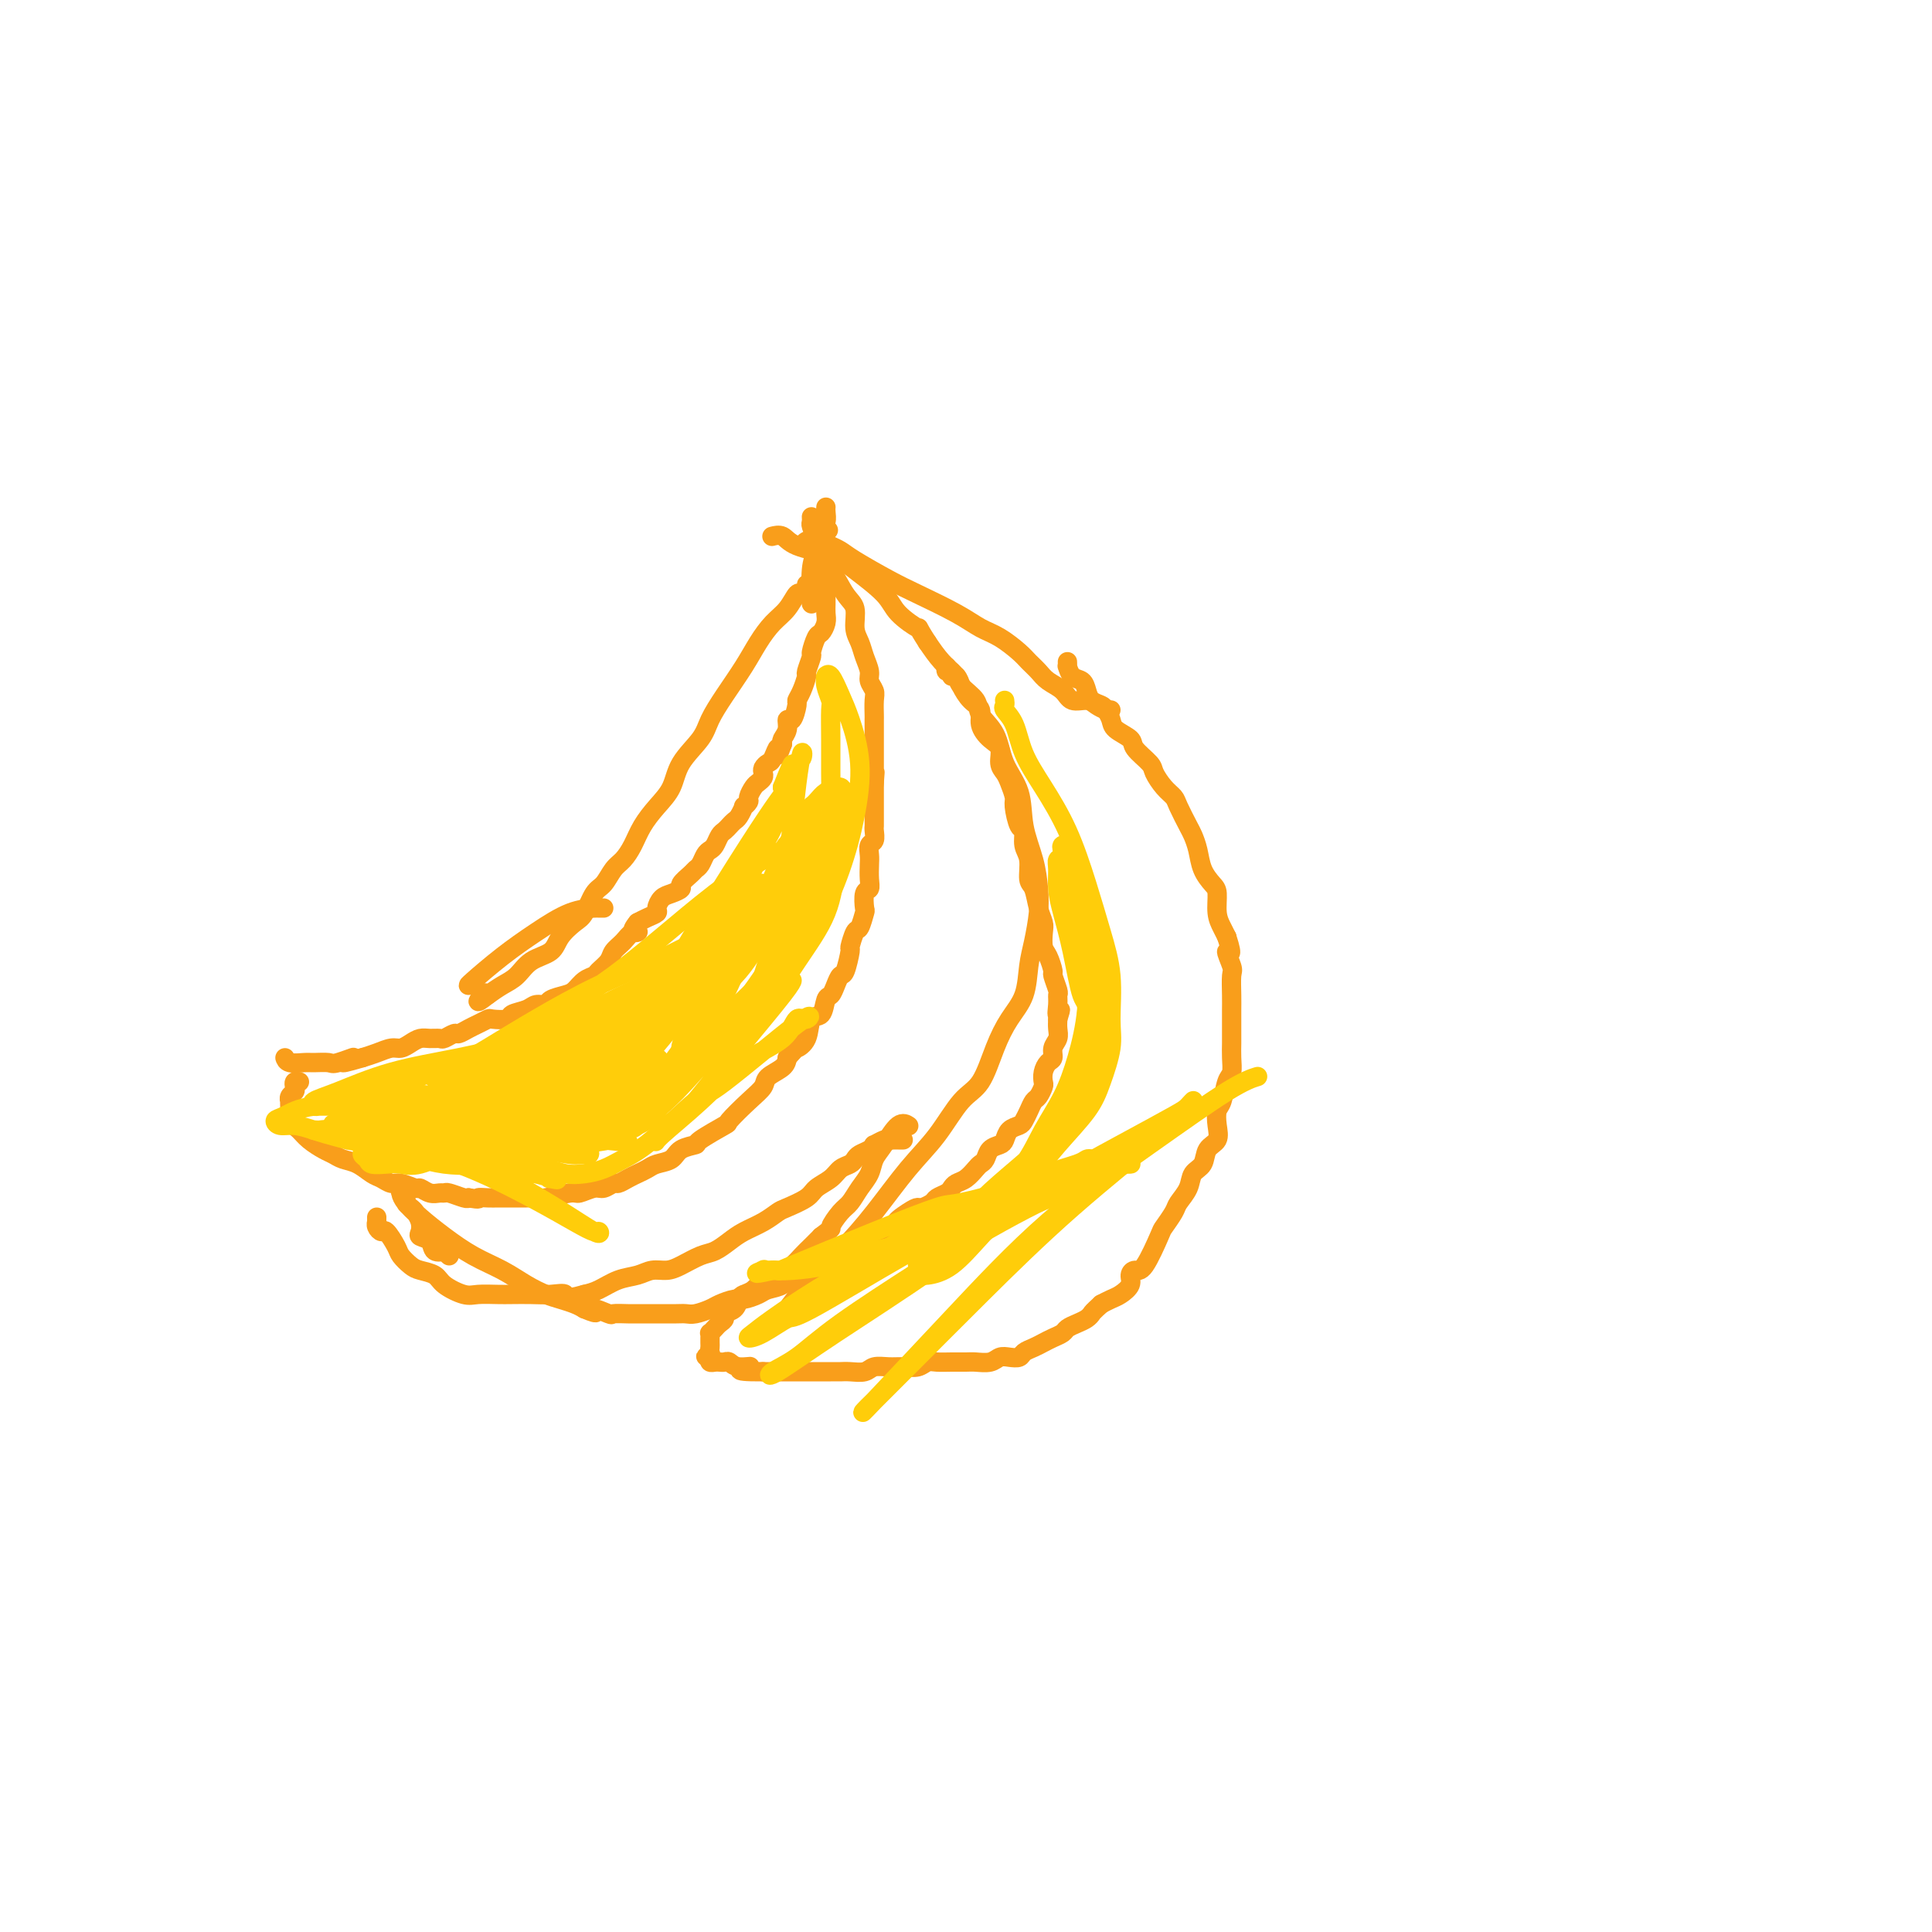 <svg viewBox='0 0 400 400' version='1.1' xmlns='http://www.w3.org/2000/svg' xmlns:xlink='http://www.w3.org/1999/xlink'><g fill='none' stroke='#F99E1B' stroke-width='4' stroke-linecap='round' stroke-linejoin='round'><path d='M171,105c-0.024,0.230 -0.049,0.459 0,1c0.049,0.541 0.171,1.392 0,2c-0.171,0.608 -0.634,0.972 -1,2c-0.366,1.028 -0.634,2.720 -1,4c-0.366,1.280 -0.830,2.147 -1,4c-0.170,1.853 -0.046,4.691 0,6c0.046,1.309 0.013,1.088 0,1c-0.013,-0.088 -0.007,-0.044 0,0'/><path d='M168,107c0.024,0.359 0.049,0.719 0,1c-0.049,0.281 -0.171,0.484 0,1c0.171,0.516 0.634,1.345 1,2c0.366,0.655 0.634,1.135 1,2c0.366,0.865 0.830,2.115 1,3c0.170,0.885 0.046,1.406 0,2c-0.046,0.594 -0.012,1.261 0,2c0.012,0.739 0.004,1.548 0,2c-0.004,0.452 -0.004,0.545 0,1c0.004,0.455 0.013,1.271 0,2c-0.013,0.729 -0.046,1.369 0,2c0.046,0.631 0.171,1.252 0,2c-0.171,0.748 -0.638,1.623 -1,2c-0.362,0.377 -0.618,0.256 -1,1c-0.382,0.744 -0.890,2.352 -1,3c-0.110,0.648 0.177,0.335 0,1c-0.177,0.665 -0.817,2.308 -1,3c-0.183,0.692 0.092,0.432 0,1c-0.092,0.568 -0.550,1.965 -1,3c-0.450,1.035 -0.890,1.709 -1,2c-0.110,0.291 0.110,0.200 0,1c-0.110,0.800 -0.552,2.491 -1,3c-0.448,0.509 -0.904,-0.162 -1,0c-0.096,0.162 0.166,1.159 0,2c-0.166,0.841 -0.762,1.526 -1,2c-0.238,0.474 -0.119,0.737 0,1'/><path d='M162,154c-1.570,4.295 -0.995,1.532 -1,1c-0.005,-0.532 -0.589,1.167 -1,2c-0.411,0.833 -0.649,0.801 -1,1c-0.351,0.199 -0.815,0.630 -1,1c-0.185,0.370 -0.092,0.680 0,1c0.092,0.320 0.183,0.649 0,1c-0.183,0.351 -0.642,0.725 -1,1c-0.358,0.275 -0.617,0.450 -1,1c-0.383,0.550 -0.890,1.475 -1,2c-0.110,0.525 0.178,0.652 0,1c-0.178,0.348 -0.821,0.919 -1,1c-0.179,0.081 0.107,-0.329 0,0c-0.107,0.329 -0.606,1.397 -1,2c-0.394,0.603 -0.683,0.743 -1,1c-0.317,0.257 -0.662,0.632 -1,1c-0.338,0.368 -0.668,0.727 -1,1c-0.332,0.273 -0.666,0.458 -1,1c-0.334,0.542 -0.667,1.441 -1,2c-0.333,0.559 -0.665,0.779 -1,1c-0.335,0.221 -0.672,0.444 -1,1c-0.328,0.556 -0.647,1.444 -1,2c-0.353,0.556 -0.742,0.779 -1,1c-0.258,0.221 -0.387,0.439 -1,1c-0.613,0.561 -1.709,1.463 -2,2c-0.291,0.537 0.225,0.707 0,1c-0.225,0.293 -1.191,0.708 -2,1c-0.809,0.292 -1.463,0.459 -2,1c-0.537,0.541 -0.958,1.454 -1,2c-0.042,0.546 0.297,0.724 0,1c-0.297,0.276 -1.228,0.650 -2,1c-0.772,0.350 -1.386,0.675 -2,1'/><path d='M132,191c-1.975,2.335 -0.412,2.172 0,2c0.412,-0.172 -0.327,-0.355 -1,0c-0.673,0.355 -1.279,1.247 -2,2c-0.721,0.753 -1.558,1.367 -2,2c-0.442,0.633 -0.489,1.287 -1,2c-0.511,0.713 -1.487,1.487 -2,2c-0.513,0.513 -0.565,0.767 -1,1c-0.435,0.233 -1.253,0.445 -2,1c-0.747,0.555 -1.422,1.454 -2,2c-0.578,0.546 -1.060,0.738 -2,1c-0.940,0.262 -2.340,0.595 -3,1c-0.660,0.405 -0.580,0.883 -1,1c-0.420,0.117 -1.339,-0.126 -2,0c-0.661,0.126 -1.065,0.621 -2,1c-0.935,0.379 -2.400,0.640 -3,1c-0.600,0.360 -0.334,0.817 -1,1c-0.666,0.183 -2.262,0.092 -3,0c-0.738,-0.092 -0.616,-0.183 -1,0c-0.384,0.183 -1.273,0.641 -2,1c-0.727,0.359 -1.293,0.618 -2,1c-0.707,0.382 -1.554,0.887 -2,1c-0.446,0.113 -0.490,-0.167 -1,0c-0.510,0.167 -1.488,0.779 -2,1c-0.512,0.221 -0.560,0.049 -1,0c-0.440,-0.049 -1.272,0.025 -2,0c-0.728,-0.025 -1.353,-0.147 -2,0c-0.647,0.147 -1.317,0.564 -2,1c-0.683,0.436 -1.379,0.890 -2,1c-0.621,0.110 -1.167,-0.124 -2,0c-0.833,0.124 -1.952,0.607 -3,1c-1.048,0.393 -2.024,0.697 -3,1'/><path d='M75,219c-7.099,2.105 -2.845,0.368 -2,0c0.845,-0.368 -1.717,0.635 -3,1c-1.283,0.365 -1.286,0.094 -2,0c-0.714,-0.094 -2.139,-0.011 -3,0c-0.861,0.011 -1.159,-0.048 -2,0c-0.841,0.048 -2.227,0.205 -3,0c-0.773,-0.205 -0.935,-0.773 -1,-1c-0.065,-0.227 -0.032,-0.114 0,0'/><path d='M62,224c-0.415,-0.089 -0.829,-0.177 -1,0c-0.171,0.177 -0.098,0.621 0,1c0.098,0.379 0.222,0.693 0,1c-0.222,0.307 -0.791,0.607 -1,1c-0.209,0.393 -0.057,0.879 0,1c0.057,0.121 0.019,-0.122 0,0c-0.019,0.122 -0.020,0.610 0,1c0.020,0.390 0.060,0.681 0,1c-0.060,0.319 -0.221,0.666 0,1c0.221,0.334 0.825,0.657 1,1c0.175,0.343 -0.080,0.708 0,1c0.080,0.292 0.496,0.512 1,1c0.504,0.488 1.096,1.243 2,2c0.904,0.757 2.119,1.516 3,2c0.881,0.484 1.429,0.693 2,1c0.571,0.307 1.164,0.713 2,1c0.836,0.287 1.913,0.454 3,1c1.087,0.546 2.183,1.471 3,2c0.817,0.529 1.356,0.663 2,1c0.644,0.337 1.394,0.879 2,1c0.606,0.121 1.069,-0.178 2,0c0.931,0.178 2.330,0.833 3,1c0.670,0.167 0.611,-0.152 1,0c0.389,0.152 1.225,0.777 2,1c0.775,0.223 1.489,0.046 2,0c0.511,-0.046 0.817,0.039 1,0c0.183,-0.039 0.242,-0.203 1,0c0.758,0.203 2.217,0.772 3,1c0.783,0.228 0.892,0.114 1,0'/><path d='M97,248c2.834,0.464 1.919,0.124 2,0c0.081,-0.124 1.158,-0.033 2,0c0.842,0.033 1.448,0.009 2,0c0.552,-0.009 1.051,-0.001 2,0c0.949,0.001 2.349,-0.004 3,0c0.651,0.004 0.554,0.016 1,0c0.446,-0.016 1.436,-0.061 2,0c0.564,0.061 0.703,0.228 2,0c1.297,-0.228 3.752,-0.850 5,-1c1.248,-0.150 1.289,0.171 2,0c0.711,-0.171 2.091,-0.833 3,-1c0.909,-0.167 1.346,0.163 2,0c0.654,-0.163 1.527,-0.817 2,-1c0.473,-0.183 0.548,0.105 1,0c0.452,-0.105 1.280,-0.605 2,-1c0.720,-0.395 1.332,-0.687 2,-1c0.668,-0.313 1.392,-0.648 2,-1c0.608,-0.352 1.100,-0.722 2,-1c0.900,-0.278 2.207,-0.464 3,-1c0.793,-0.536 1.071,-1.422 2,-2c0.929,-0.578 2.510,-0.847 3,-1c0.490,-0.153 -0.110,-0.191 1,-1c1.110,-0.809 3.931,-2.391 5,-3c1.069,-0.609 0.388,-0.246 1,-1c0.612,-0.754 2.518,-2.625 4,-4c1.482,-1.375 2.542,-2.255 3,-3c0.458,-0.745 0.316,-1.354 1,-2c0.684,-0.646 2.196,-1.327 3,-2c0.804,-0.673 0.902,-1.336 1,-2'/><path d='M163,219c2.351,-2.561 1.729,-1.965 2,-2c0.271,-0.035 1.435,-0.701 2,-2c0.565,-1.299 0.533,-3.229 1,-4c0.467,-0.771 1.435,-0.382 2,-1c0.565,-0.618 0.729,-2.242 1,-3c0.271,-0.758 0.651,-0.649 1,-1c0.349,-0.351 0.667,-1.163 1,-2c0.333,-0.837 0.681,-1.699 1,-2c0.319,-0.301 0.610,-0.039 1,-1c0.390,-0.961 0.879,-3.144 1,-4c0.121,-0.856 -0.125,-0.384 0,-1c0.125,-0.616 0.621,-2.319 1,-3c0.379,-0.681 0.641,-0.339 1,-1c0.359,-0.661 0.814,-2.326 1,-3c0.186,-0.674 0.102,-0.358 0,-1c-0.102,-0.642 -0.223,-2.240 0,-3c0.223,-0.760 0.791,-0.680 1,-1c0.209,-0.320 0.060,-1.040 0,-2c-0.060,-0.960 -0.030,-2.159 0,-3c0.030,-0.841 0.061,-1.325 0,-2c-0.061,-0.675 -0.212,-1.543 0,-2c0.212,-0.457 0.789,-0.504 1,-1c0.211,-0.496 0.057,-1.442 0,-2c-0.057,-0.558 -0.015,-0.727 0,-1c0.015,-0.273 0.004,-0.648 0,-1c-0.004,-0.352 -0.001,-0.679 0,-1c0.001,-0.321 0.000,-0.636 0,-1c-0.000,-0.364 -0.000,-0.778 0,-1c0.000,-0.222 0.000,-0.252 0,-1c-0.000,-0.748 -0.000,-2.214 0,-3c0.000,-0.786 0.000,-0.893 0,-1'/><path d='M181,162c0.309,-4.147 0.083,-1.013 0,0c-0.083,1.013 -0.022,-0.095 0,-1c0.022,-0.905 0.006,-1.608 0,-2c-0.006,-0.392 -0.002,-0.472 0,-1c0.002,-0.528 0.000,-1.502 0,-2c-0.000,-0.498 -0.000,-0.519 0,-1c0.000,-0.481 0.000,-1.422 0,-2c-0.000,-0.578 -0.000,-0.791 0,-1c0.000,-0.209 0.001,-0.412 0,-1c-0.001,-0.588 -0.004,-1.561 0,-2c0.004,-0.439 0.016,-0.343 0,-1c-0.016,-0.657 -0.060,-2.066 0,-3c0.060,-0.934 0.224,-1.394 0,-2c-0.224,-0.606 -0.835,-1.357 -1,-2c-0.165,-0.643 0.115,-1.177 0,-2c-0.115,-0.823 -0.624,-1.937 -1,-3c-0.376,-1.063 -0.617,-2.077 -1,-3c-0.383,-0.923 -0.907,-1.756 -1,-3c-0.093,-1.244 0.245,-2.901 0,-4c-0.245,-1.099 -1.075,-1.641 -2,-3c-0.925,-1.359 -1.946,-3.534 -3,-5c-1.054,-1.466 -2.142,-2.221 -3,-3c-0.858,-0.779 -1.488,-1.580 -2,-2c-0.512,-0.420 -0.907,-0.459 0,-1c0.907,-0.541 3.116,-1.583 4,-2c0.884,-0.417 0.442,-0.208 0,0'/><path d='M221,137c0.016,0.479 0.032,0.957 0,1c-0.032,0.043 -0.112,-0.350 0,0c0.112,0.350 0.415,1.442 1,2c0.585,0.558 1.452,0.583 2,1c0.548,0.417 0.777,1.228 1,2c0.223,0.772 0.439,1.505 1,2c0.561,0.495 1.468,0.752 2,1c0.532,0.248 0.690,0.488 1,1c0.310,0.512 0.773,1.296 1,2c0.227,0.704 0.217,1.328 1,2c0.783,0.672 2.359,1.391 3,2c0.641,0.609 0.347,1.108 1,2c0.653,0.892 2.254,2.176 3,3c0.746,0.824 0.637,1.187 1,2c0.363,0.813 1.196,2.076 2,3c0.804,0.924 1.578,1.509 2,2c0.422,0.491 0.493,0.886 1,2c0.507,1.114 1.449,2.946 2,4c0.551,1.054 0.712,1.330 1,2c0.288,0.670 0.703,1.733 1,3c0.297,1.267 0.475,2.738 1,4c0.525,1.262 1.398,2.316 2,3c0.602,0.684 0.935,0.998 1,2c0.065,1.002 -0.136,2.693 0,4c0.136,1.307 0.610,2.231 1,3c0.390,0.769 0.695,1.385 1,2'/><path d='M254,194c1.641,5.002 0.244,3.007 0,3c-0.244,-0.007 0.667,1.975 1,3c0.333,1.025 0.089,1.094 0,2c-0.089,0.906 -0.024,2.651 0,4c0.024,1.349 0.006,2.303 0,3c-0.006,0.697 -0.001,1.135 0,2c0.001,0.865 -0.003,2.155 0,3c0.003,0.845 0.012,1.245 0,2c-0.012,0.755 -0.045,1.864 0,3c0.045,1.136 0.169,2.299 0,3c-0.169,0.701 -0.632,0.940 -1,2c-0.368,1.060 -0.642,2.940 -1,4c-0.358,1.060 -0.802,1.299 -1,2c-0.198,0.701 -0.151,1.864 0,3c0.151,1.136 0.407,2.246 0,3c-0.407,0.754 -1.475,1.150 -2,2c-0.525,0.850 -0.507,2.152 -1,3c-0.493,0.848 -1.498,1.243 -2,2c-0.502,0.757 -0.500,1.875 -1,3c-0.500,1.125 -1.503,2.257 -2,3c-0.497,0.743 -0.490,1.099 -1,2c-0.510,0.901 -1.538,2.349 -2,3c-0.462,0.651 -0.357,0.506 -1,2c-0.643,1.494 -2.035,4.628 -3,6c-0.965,1.372 -1.504,0.984 -2,1c-0.496,0.016 -0.948,0.438 -1,1c-0.052,0.562 0.295,1.264 0,2c-0.295,0.736 -1.233,1.506 -2,2c-0.767,0.494 -1.362,0.713 -2,1c-0.638,0.287 -1.319,0.644 -2,1'/><path d='M228,270c-1.809,1.643 -1.832,1.750 -2,2c-0.168,0.250 -0.482,0.644 -1,1c-0.518,0.356 -1.241,0.673 -2,1c-0.759,0.327 -1.554,0.665 -2,1c-0.446,0.335 -0.543,0.667 -1,1c-0.457,0.333 -1.273,0.667 -2,1c-0.727,0.333 -1.363,0.664 -2,1c-0.637,0.336 -1.273,0.678 -2,1c-0.727,0.322 -1.545,0.626 -2,1c-0.455,0.374 -0.549,0.818 -1,1c-0.451,0.182 -1.261,0.101 -2,0c-0.739,-0.101 -1.408,-0.223 -2,0c-0.592,0.223 -1.107,0.792 -2,1c-0.893,0.208 -2.165,0.055 -3,0c-0.835,-0.055 -1.234,-0.011 -2,0c-0.766,0.011 -1.899,-0.011 -3,0c-1.101,0.011 -2.170,0.056 -3,0c-0.830,-0.056 -1.419,-0.212 -2,0c-0.581,0.212 -1.152,0.793 -2,1c-0.848,0.207 -1.974,0.041 -3,0c-1.026,-0.041 -1.952,0.041 -3,0c-1.048,-0.041 -2.218,-0.207 -3,0c-0.782,0.207 -1.176,0.788 -2,1c-0.824,0.212 -2.079,0.057 -3,0c-0.921,-0.057 -1.509,-0.015 -2,0c-0.491,0.015 -0.883,0.004 -2,0c-1.117,-0.004 -2.957,-0.001 -4,0c-1.043,0.001 -1.290,0.000 -2,0c-0.710,-0.000 -1.883,-0.000 -3,0c-1.117,0.000 -2.176,0.000 -3,0c-0.824,-0.000 -1.412,-0.000 -2,0'/><path d='M158,284c-7.858,0.067 -4.003,-0.767 -3,-1c1.003,-0.233 -0.844,0.133 -2,0c-1.156,-0.133 -1.620,-0.767 -2,-1c-0.380,-0.233 -0.676,-0.065 -1,0c-0.324,0.065 -0.674,0.028 -1,0c-0.326,-0.028 -0.626,-0.046 -1,0c-0.374,0.046 -0.821,0.156 -1,0c-0.179,-0.156 -0.089,-0.578 0,-1'/><path d='M147,281c-1.702,-0.416 -0.456,0.043 0,0c0.456,-0.043 0.122,-0.590 0,-1c-0.122,-0.410 -0.034,-0.683 0,-1c0.034,-0.317 0.012,-0.676 0,-1c-0.012,-0.324 -0.015,-0.612 0,-1c0.015,-0.388 0.047,-0.878 0,-1c-0.047,-0.122 -0.172,0.122 0,0c0.172,-0.122 0.641,-0.609 1,-1c0.359,-0.391 0.607,-0.686 1,-1c0.393,-0.314 0.931,-0.648 1,-1c0.069,-0.352 -0.329,-0.723 0,-1c0.329,-0.277 1.387,-0.459 2,-1c0.613,-0.541 0.783,-1.440 1,-2c0.217,-0.560 0.481,-0.780 1,-1c0.519,-0.220 1.294,-0.439 2,-1c0.706,-0.561 1.344,-1.463 2,-2c0.656,-0.537 1.330,-0.710 2,-1c0.670,-0.290 1.334,-0.696 2,-1c0.666,-0.304 1.333,-0.504 2,-1c0.667,-0.496 1.333,-1.287 2,-2c0.667,-0.713 1.333,-1.346 2,-2c0.667,-0.654 1.333,-1.327 2,-2'/><path d='M170,256c2.833,-2.150 1.915,-1.523 2,-2c0.085,-0.477 1.174,-2.056 2,-3c0.826,-0.944 1.389,-1.251 2,-2c0.611,-0.749 1.269,-1.939 2,-3c0.731,-1.061 1.534,-1.993 2,-3c0.466,-1.007 0.594,-2.087 1,-3c0.406,-0.913 1.088,-1.657 2,-3c0.912,-1.343 2.053,-3.285 3,-4c0.947,-0.715 1.699,-0.204 2,0c0.301,0.204 0.150,0.102 0,0'/><path d='M187,236c-0.302,-0.001 -0.605,-0.001 -1,0c-0.395,0.001 -0.884,0.004 -1,0c-0.116,-0.004 0.141,-0.016 0,0c-0.141,0.016 -0.681,0.060 -1,0c-0.319,-0.060 -0.418,-0.223 -1,0c-0.582,0.223 -1.648,0.833 -2,1c-0.352,0.167 0.009,-0.110 0,0c-0.009,0.110 -0.387,0.606 -1,1c-0.613,0.394 -1.461,0.686 -2,1c-0.539,0.314 -0.767,0.650 -1,1c-0.233,0.350 -0.469,0.712 -1,1c-0.531,0.288 -1.357,0.501 -2,1c-0.643,0.499 -1.102,1.285 -2,2c-0.898,0.715 -2.234,1.360 -3,2c-0.766,0.640 -0.960,1.274 -2,2c-1.040,0.726 -2.925,1.545 -4,2c-1.075,0.455 -1.341,0.546 -2,1c-0.659,0.454 -1.711,1.273 -3,2c-1.289,0.727 -2.813,1.364 -4,2c-1.187,0.636 -2.036,1.271 -3,2c-0.964,0.729 -2.043,1.554 -3,2c-0.957,0.446 -1.792,0.515 -3,1c-1.208,0.485 -2.791,1.386 -4,2c-1.209,0.614 -2.046,0.942 -3,1c-0.954,0.058 -2.026,-0.153 -3,0c-0.974,0.153 -1.849,0.670 -3,1c-1.151,0.330 -2.579,0.474 -4,1c-1.421,0.526 -2.835,1.436 -4,2c-1.165,0.564 -2.083,0.782 -3,1'/><path d='M121,268c-4.951,1.392 -3.828,0.373 -4,0c-0.172,-0.373 -1.639,-0.100 -3,0c-1.361,0.100 -2.617,0.028 -4,0c-1.383,-0.028 -2.892,-0.013 -4,0c-1.108,0.013 -1.815,0.025 -3,0c-1.185,-0.025 -2.849,-0.087 -4,0c-1.151,0.087 -1.788,0.322 -3,0c-1.212,-0.322 -2.997,-1.203 -4,-2c-1.003,-0.797 -1.223,-1.510 -2,-2c-0.777,-0.490 -2.110,-0.756 -3,-1c-0.890,-0.244 -1.337,-0.467 -2,-1c-0.663,-0.533 -1.540,-1.375 -2,-2c-0.460,-0.625 -0.501,-1.033 -1,-2c-0.499,-0.967 -1.454,-2.493 -2,-3c-0.546,-0.507 -0.682,0.004 -1,0c-0.318,-0.004 -0.817,-0.523 -1,-1c-0.183,-0.477 -0.049,-0.911 0,-1c0.049,-0.089 0.013,0.168 0,0c-0.013,-0.168 -0.004,-0.762 0,-1c0.004,-0.238 0.002,-0.119 0,0'/><path d='M93,260c-0.480,-0.408 -0.959,-0.816 -1,-1c-0.041,-0.184 0.357,-0.142 0,0c-0.357,0.142 -1.468,0.386 -2,0c-0.532,-0.386 -0.485,-1.403 -1,-2c-0.515,-0.597 -1.591,-0.776 -2,-1c-0.409,-0.224 -0.152,-0.494 0,-1c0.152,-0.506 0.199,-1.249 0,-2c-0.199,-0.751 -0.646,-1.510 -1,-2c-0.354,-0.490 -0.617,-0.710 -1,-1c-0.383,-0.290 -0.888,-0.650 -1,-1c-0.112,-0.350 0.168,-0.691 0,-1c-0.168,-0.309 -0.784,-0.586 -1,-1c-0.216,-0.414 -0.034,-0.965 0,-1c0.034,-0.035 -0.082,0.444 0,1c0.082,0.556 0.362,1.187 1,2c0.638,0.813 1.633,1.807 3,3c1.367,1.193 3.107,2.585 5,4c1.893,1.415 3.938,2.851 6,4c2.062,1.149 4.142,2.010 6,3c1.858,0.990 3.495,2.111 5,3c1.505,0.889 2.878,1.548 4,2c1.122,0.452 1.994,0.699 3,1c1.006,0.301 2.144,0.658 3,1c0.856,0.342 1.428,0.671 2,1'/><path d='M121,271c3.834,1.641 1.919,0.244 2,0c0.081,-0.244 2.157,0.667 3,1c0.843,0.333 0.454,0.089 1,0c0.546,-0.089 2.028,-0.024 3,0c0.972,0.024 1.433,0.006 2,0c0.567,-0.006 1.240,-0.002 2,0c0.760,0.002 1.606,0.001 2,0c0.394,-0.001 0.336,-0.003 1,0c0.664,0.003 2.049,0.012 3,0c0.951,-0.012 1.466,-0.046 2,0c0.534,0.046 1.086,0.171 2,0c0.914,-0.171 2.188,-0.637 3,-1c0.812,-0.363 1.161,-0.622 2,-1c0.839,-0.378 2.168,-0.874 3,-1c0.832,-0.126 1.166,0.117 2,0c0.834,-0.117 2.168,-0.596 3,-1c0.832,-0.404 1.162,-0.734 2,-1c0.838,-0.266 2.183,-0.466 3,-1c0.817,-0.534 1.106,-1.400 2,-2c0.894,-0.600 2.394,-0.934 3,-1c0.606,-0.066 0.320,0.137 1,0c0.680,-0.137 2.328,-0.614 3,-1c0.672,-0.386 0.367,-0.681 1,-1c0.633,-0.319 2.202,-0.663 3,-1c0.798,-0.337 0.825,-0.669 1,-1c0.175,-0.331 0.498,-0.662 1,-1c0.502,-0.338 1.184,-0.682 2,-1c0.816,-0.318 1.765,-0.611 2,-1c0.235,-0.389 -0.244,-0.874 0,-1c0.244,-0.126 1.213,0.107 2,0c0.787,-0.107 1.394,-0.553 2,-1'/><path d='M185,254c6.478,-2.907 2.174,-1.174 1,-1c-1.174,0.174 0.784,-1.210 2,-2c1.216,-0.790 1.692,-0.985 2,-1c0.308,-0.015 0.450,0.151 1,0c0.550,-0.151 1.509,-0.618 2,-1c0.491,-0.382 0.516,-0.679 1,-1c0.484,-0.321 1.429,-0.667 2,-1c0.571,-0.333 0.769,-0.653 1,-1c0.231,-0.347 0.496,-0.722 1,-1c0.504,-0.278 1.247,-0.459 2,-1c0.753,-0.541 1.515,-1.440 2,-2c0.485,-0.560 0.694,-0.779 1,-1c0.306,-0.221 0.711,-0.444 1,-1c0.289,-0.556 0.462,-1.444 1,-2c0.538,-0.556 1.439,-0.778 2,-1c0.561,-0.222 0.780,-0.443 1,-1c0.220,-0.557 0.440,-1.449 1,-2c0.560,-0.551 1.459,-0.763 2,-1c0.541,-0.237 0.723,-0.501 1,-1c0.277,-0.499 0.649,-1.232 1,-2c0.351,-0.768 0.682,-1.570 1,-2c0.318,-0.430 0.624,-0.486 1,-1c0.376,-0.514 0.823,-1.485 1,-2c0.177,-0.515 0.085,-0.575 0,-1c-0.085,-0.425 -0.163,-1.216 0,-2c0.163,-0.784 0.565,-1.561 1,-2c0.435,-0.439 0.901,-0.540 1,-1c0.099,-0.460 -0.169,-1.278 0,-2c0.169,-0.722 0.776,-1.348 1,-2c0.224,-0.652 0.064,-1.329 0,-2c-0.064,-0.671 -0.032,-1.335 0,-2'/><path d='M219,211c1.082,-3.385 0.286,-1.349 0,-1c-0.286,0.349 -0.062,-0.990 0,-2c0.062,-1.010 -0.039,-1.692 0,-2c0.039,-0.308 0.217,-0.241 0,-1c-0.217,-0.759 -0.829,-2.343 -1,-3c-0.171,-0.657 0.099,-0.388 0,-1c-0.099,-0.612 -0.565,-2.105 -1,-3c-0.435,-0.895 -0.837,-1.192 -1,-2c-0.163,-0.808 -0.086,-2.126 0,-3c0.086,-0.874 0.182,-1.305 0,-2c-0.182,-0.695 -0.641,-1.655 -1,-3c-0.359,-1.345 -0.617,-3.076 -1,-4c-0.383,-0.924 -0.890,-1.043 -1,-2c-0.110,-0.957 0.177,-2.754 0,-4c-0.177,-1.246 -0.817,-1.943 -1,-3c-0.183,-1.057 0.092,-2.475 0,-3c-0.092,-0.525 -0.549,-0.157 -1,-1c-0.451,-0.843 -0.896,-2.896 -1,-4c-0.104,-1.104 0.131,-1.258 0,-2c-0.131,-0.742 -0.629,-2.071 -1,-3c-0.371,-0.929 -0.615,-1.459 -1,-2c-0.385,-0.541 -0.911,-1.093 -1,-2c-0.089,-0.907 0.258,-2.167 0,-3c-0.258,-0.833 -1.120,-1.238 -2,-2c-0.880,-0.762 -1.778,-1.880 -2,-3c-0.222,-1.120 0.233,-2.242 0,-3c-0.233,-0.758 -1.154,-1.153 -2,-2c-0.846,-0.847 -1.619,-2.144 -2,-3c-0.381,-0.856 -0.372,-1.269 -1,-2c-0.628,-0.731 -1.894,-1.780 -3,-3c-1.106,-1.220 -2.053,-2.610 -3,-4'/><path d='M192,133c-2.557,-3.947 -1.450,-2.815 -2,-3c-0.550,-0.185 -2.756,-1.687 -4,-3c-1.244,-1.313 -1.526,-2.436 -3,-4c-1.474,-1.564 -4.140,-3.568 -6,-5c-1.860,-1.432 -2.916,-2.293 -5,-3c-2.084,-0.707 -5.198,-1.262 -7,-2c-1.802,-0.738 -2.293,-1.660 -3,-2c-0.707,-0.340 -1.631,-0.097 -2,0c-0.369,0.097 -0.185,0.049 0,0'/><path d='M230,147c-0.235,0.079 -0.471,0.159 -1,0c-0.529,-0.159 -1.353,-0.556 -2,-1c-0.647,-0.444 -1.118,-0.934 -2,-1c-0.882,-0.066 -2.176,0.291 -3,0c-0.824,-0.291 -1.178,-1.232 -2,-2c-0.822,-0.768 -2.113,-1.364 -3,-2c-0.887,-0.636 -1.370,-1.310 -2,-2c-0.630,-0.690 -1.406,-1.394 -2,-2c-0.594,-0.606 -1.004,-1.114 -2,-2c-0.996,-0.886 -2.577,-2.150 -4,-3c-1.423,-0.850 -2.689,-1.285 -4,-2c-1.311,-0.715 -2.668,-1.711 -5,-3c-2.332,-1.289 -5.637,-2.871 -8,-4c-2.363,-1.129 -3.782,-1.805 -6,-3c-2.218,-1.195 -5.235,-2.909 -7,-4c-1.765,-1.091 -2.277,-1.561 -3,-2c-0.723,-0.439 -1.656,-0.849 -2,-1c-0.344,-0.151 -0.098,-0.043 0,0c0.098,0.043 0.049,0.022 0,0'/><path d='M196,138c-0.121,0.456 -0.242,0.912 0,1c0.242,0.088 0.846,-0.192 1,0c0.154,0.192 -0.144,0.855 0,1c0.144,0.145 0.728,-0.228 1,0c0.272,0.228 0.231,1.056 1,2c0.769,0.944 2.346,2.003 3,3c0.654,0.997 0.384,1.930 1,3c0.616,1.070 2.119,2.276 3,4c0.881,1.724 1.140,3.966 2,6c0.860,2.034 2.322,3.862 3,6c0.678,2.138 0.571,4.588 1,7c0.429,2.412 1.394,4.786 2,7c0.606,2.214 0.855,4.269 1,6c0.145,1.731 0.188,3.140 0,5c-0.188,1.860 -0.606,4.171 -1,6c-0.394,1.829 -0.765,3.176 -1,5c-0.235,1.824 -0.333,4.127 -1,6c-0.667,1.873 -1.902,3.318 -3,5c-1.098,1.682 -2.059,3.601 -3,6c-0.941,2.399 -1.863,5.279 -3,7c-1.137,1.721 -2.489,2.282 -4,4c-1.511,1.718 -3.180,4.594 -5,7c-1.820,2.406 -3.789,4.342 -6,7c-2.211,2.658 -4.663,6.036 -7,9c-2.337,2.964 -4.560,5.512 -7,8c-2.440,2.488 -5.097,4.914 -7,7c-1.903,2.086 -3.051,3.831 -4,5c-0.949,1.169 -1.700,1.763 -2,2c-0.300,0.237 -0.150,0.119 0,0'/><path d='M167,121c0.094,0.290 0.188,0.580 0,1c-0.188,0.420 -0.658,0.971 -1,1c-0.342,0.029 -0.555,-0.466 -1,0c-0.445,0.466 -1.123,1.891 -2,3c-0.877,1.109 -1.954,1.903 -3,3c-1.046,1.097 -2.060,2.497 -3,4c-0.940,1.503 -1.807,3.107 -3,5c-1.193,1.893 -2.713,4.074 -4,6c-1.287,1.926 -2.339,3.596 -3,5c-0.661,1.404 -0.929,2.542 -2,4c-1.071,1.458 -2.944,3.237 -4,5c-1.056,1.763 -1.294,3.512 -2,5c-0.706,1.488 -1.880,2.715 -3,4c-1.120,1.285 -2.187,2.628 -3,4c-0.813,1.372 -1.372,2.774 -2,4c-0.628,1.226 -1.323,2.276 -2,3c-0.677,0.724 -1.335,1.124 -2,2c-0.665,0.876 -1.337,2.229 -2,3c-0.663,0.771 -1.316,0.959 -2,2c-0.684,1.041 -1.397,2.935 -2,4c-0.603,1.065 -1.095,1.300 -2,2c-0.905,0.700 -2.223,1.864 -3,3c-0.777,1.136 -1.012,2.244 -2,3c-0.988,0.756 -2.729,1.162 -4,2c-1.271,0.838 -2.073,2.110 -3,3c-0.927,0.890 -1.979,1.397 -3,2c-1.021,0.603 -2.010,1.301 -3,2'/><path d='M101,206c-3.333,2.644 -1.667,0.756 -1,0c0.667,-0.756 0.333,-0.378 0,0'/><path d='M125,188c-0.416,0.006 -0.832,0.012 -1,0c-0.168,-0.012 -0.087,-0.042 -1,0c-0.913,0.042 -2.819,0.155 -5,1c-2.181,0.845 -4.637,2.423 -7,4c-2.363,1.577 -4.633,3.155 -7,5c-2.367,1.845 -4.829,3.958 -6,5c-1.171,1.042 -1.049,1.012 -1,1c0.049,-0.012 0.024,-0.006 0,0'/></g>
<g fill='none' stroke='#FFCD0A' stroke-width='4' stroke-linecap='round' stroke-linejoin='round'><path d='M88,228c0.277,-0.027 0.554,-0.053 1,0c0.446,0.053 1.060,0.187 3,0c1.940,-0.187 5.205,-0.695 8,-1c2.795,-0.305 5.119,-0.409 8,-1c2.881,-0.591 6.319,-1.670 9,-2c2.681,-0.330 4.605,0.090 6,0c1.395,-0.090 2.263,-0.690 3,-1c0.737,-0.310 1.345,-0.329 1,0c-0.345,0.329 -1.643,1.006 -2,1c-0.357,-0.006 0.228,-0.695 -2,0c-2.228,0.695 -7.268,2.775 -11,4c-3.732,1.225 -6.157,1.593 -9,2c-2.843,0.407 -6.103,0.851 -8,1c-1.897,0.149 -2.431,0.003 -3,0c-0.569,-0.003 -1.173,0.137 -1,0c0.173,-0.137 1.124,-0.552 2,-1c0.876,-0.448 1.677,-0.929 4,-2c2.323,-1.071 6.166,-2.733 10,-4c3.834,-1.267 7.658,-2.141 11,-3c3.342,-0.859 6.202,-1.703 9,-2c2.798,-0.297 5.535,-0.046 7,0c1.465,0.046 1.659,-0.114 2,0c0.341,0.114 0.828,0.501 0,1c-0.828,0.499 -2.971,1.112 -7,2c-4.029,0.888 -9.944,2.053 -15,3c-5.056,0.947 -9.253,1.676 -13,2c-3.747,0.324 -7.046,0.241 -10,0c-2.954,-0.241 -5.565,-0.642 -7,-1c-1.435,-0.358 -1.696,-0.674 -2,-1c-0.304,-0.326 -0.652,-0.663 -1,-1'/><path d='M81,224c-3.101,-0.510 -0.853,-0.285 2,-1c2.853,-0.715 6.313,-2.371 10,-3c3.687,-0.629 7.603,-0.230 12,0c4.397,0.230 9.275,0.291 13,1c3.725,0.709 6.298,2.065 8,3c1.702,0.935 2.533,1.447 3,2c0.467,0.553 0.571,1.147 0,2c-0.571,0.853 -1.815,1.967 -5,3c-3.185,1.033 -8.310,1.987 -13,3c-4.690,1.013 -8.945,2.086 -13,2c-4.055,-0.086 -7.909,-1.331 -11,-2c-3.091,-0.669 -5.420,-0.761 -7,-1c-1.580,-0.239 -2.412,-0.625 -3,-1c-0.588,-0.375 -0.934,-0.739 -1,-1c-0.066,-0.261 0.146,-0.417 1,-1c0.854,-0.583 2.351,-1.592 5,-2c2.649,-0.408 6.451,-0.216 10,0c3.549,0.216 6.844,0.454 10,1c3.156,0.546 6.174,1.400 8,2c1.826,0.600 2.462,0.946 3,1c0.538,0.054 0.978,-0.184 1,0c0.022,0.184 -0.375,0.789 -2,1c-1.625,0.211 -4.477,0.030 -8,0c-3.523,-0.030 -7.718,0.093 -11,0c-3.282,-0.093 -5.650,-0.403 -8,-1c-2.350,-0.597 -4.682,-1.481 -6,-2c-1.318,-0.519 -1.621,-0.672 -2,-1c-0.379,-0.328 -0.834,-0.830 -1,-1c-0.166,-0.170 -0.045,-0.007 1,0c1.045,0.007 3.013,-0.141 6,0c2.987,0.141 6.994,0.570 11,1'/><path d='M94,229c4.960,0.773 8.359,2.207 11,3c2.641,0.793 4.522,0.945 6,1c1.478,0.055 2.551,0.012 3,0c0.449,-0.012 0.272,0.005 0,0c-0.272,-0.005 -0.641,-0.033 -3,0c-2.359,0.033 -6.708,0.128 -11,0c-4.292,-0.128 -8.528,-0.479 -12,-1c-3.472,-0.521 -6.182,-1.210 -9,-2c-2.818,-0.790 -5.745,-1.679 -7,-2c-1.255,-0.321 -0.838,-0.072 -1,0c-0.162,0.072 -0.903,-0.032 -1,0c-0.097,0.032 0.451,0.200 1,0c0.549,-0.200 1.100,-0.769 3,-1c1.900,-0.231 5.149,-0.126 9,0c3.851,0.126 8.303,0.271 12,1c3.697,0.729 6.640,2.041 9,3c2.360,0.959 4.139,1.566 5,2c0.861,0.434 0.805,0.695 1,1c0.195,0.305 0.640,0.654 0,1c-0.640,0.346 -2.367,0.689 -5,1c-2.633,0.311 -6.174,0.591 -10,0c-3.826,-0.591 -7.939,-2.053 -11,-3c-3.061,-0.947 -5.070,-1.378 -7,-2c-1.930,-0.622 -3.780,-1.434 -5,-2c-1.220,-0.566 -1.810,-0.885 -2,-1c-0.190,-0.115 0.020,-0.025 0,0c-0.020,0.025 -0.271,-0.015 0,0c0.271,0.015 1.062,0.087 3,0c1.938,-0.087 5.022,-0.331 9,0c3.978,0.331 8.851,1.237 13,2c4.149,0.763 7.575,1.381 11,2'/><path d='M106,232c6.502,0.466 5.758,0.132 6,0c0.242,-0.132 1.469,-0.061 2,0c0.531,0.061 0.366,0.111 0,0c-0.366,-0.111 -0.934,-0.384 -3,-1c-2.066,-0.616 -5.630,-1.577 -9,-2c-3.370,-0.423 -6.545,-0.309 -10,0c-3.455,0.309 -7.190,0.811 -10,1c-2.810,0.189 -4.694,0.064 -6,0c-1.306,-0.064 -2.035,-0.067 -3,0c-0.965,0.067 -2.168,0.205 -2,0c0.168,-0.205 1.706,-0.751 2,-1c0.294,-0.249 -0.655,-0.200 1,-1c1.655,-0.800 5.916,-2.448 10,-4c4.084,-1.552 7.993,-3.009 12,-4c4.007,-0.991 8.114,-1.515 12,-2c3.886,-0.485 7.552,-0.931 10,-1c2.448,-0.069 3.680,0.237 5,0c1.320,-0.237 2.728,-1.018 3,-1c0.272,0.018 -0.594,0.835 -1,1c-0.406,0.165 -0.353,-0.320 -2,0c-1.647,0.320 -4.994,1.447 -9,2c-4.006,0.553 -8.672,0.534 -12,1c-3.328,0.466 -5.320,1.417 -7,2c-1.680,0.583 -3.050,0.798 -4,1c-0.950,0.202 -1.480,0.389 -1,0c0.480,-0.389 1.971,-1.356 3,-2c1.029,-0.644 1.596,-0.965 5,-2c3.404,-1.035 9.644,-2.782 15,-5c5.356,-2.218 9.827,-4.905 14,-7c4.173,-2.095 8.050,-3.599 11,-5c2.950,-1.401 4.975,-2.701 7,-4'/><path d='M145,198c9.416,-4.245 5.956,-2.359 5,-2c-0.956,0.359 0.592,-0.811 1,-1c0.408,-0.189 -0.323,0.602 -1,1c-0.677,0.398 -1.300,0.403 -4,2c-2.700,1.597 -7.476,4.787 -12,8c-4.524,3.213 -8.797,6.448 -12,9c-3.203,2.552 -5.336,4.421 -7,6c-1.664,1.579 -2.858,2.867 -3,3c-0.142,0.133 0.767,-0.889 4,-4c3.233,-3.111 8.791,-8.311 14,-13c5.209,-4.689 10.071,-8.866 14,-12c3.929,-3.134 6.926,-5.224 9,-7c2.074,-1.776 3.224,-3.237 4,-4c0.776,-0.763 1.176,-0.828 1,-1c-0.176,-0.172 -0.930,-0.450 -4,2c-3.070,2.450 -8.457,7.629 -13,12c-4.543,4.371 -8.241,7.935 -11,11c-2.759,3.065 -4.579,5.633 -6,7c-1.421,1.367 -2.443,1.535 -3,2c-0.557,0.465 -0.648,1.228 0,1c0.648,-0.228 2.034,-1.448 5,-4c2.966,-2.552 7.513,-6.438 11,-10c3.487,-3.562 5.915,-6.802 8,-9c2.085,-2.198 3.827,-3.354 5,-4c1.173,-0.646 1.776,-0.781 2,-1c0.224,-0.219 0.068,-0.523 -1,1c-1.068,1.523 -3.049,4.872 -6,9c-2.951,4.128 -6.871,9.034 -10,13c-3.129,3.966 -5.465,6.990 -7,9c-1.535,2.010 -2.267,3.005 -3,4'/><path d='M125,226c-4.163,5.686 -2.070,2.400 -1,1c1.070,-1.400 1.117,-0.913 3,-3c1.883,-2.087 5.601,-6.746 9,-11c3.399,-4.254 6.478,-8.102 9,-11c2.522,-2.898 4.486,-4.845 6,-6c1.514,-1.155 2.576,-1.519 3,-2c0.424,-0.481 0.209,-1.077 0,0c-0.209,1.077 -0.411,3.829 -4,10c-3.589,6.171 -10.566,15.760 -14,20c-3.434,4.240 -3.325,3.132 -4,4c-0.675,0.868 -2.135,3.713 -3,5c-0.865,1.287 -1.136,1.014 -1,1c0.136,-0.014 0.680,0.229 3,-2c2.320,-2.229 6.416,-6.929 10,-11c3.584,-4.071 6.654,-7.511 9,-10c2.346,-2.489 3.966,-4.027 5,-5c1.034,-0.973 1.480,-1.382 2,-2c0.520,-0.618 1.114,-1.445 0,0c-1.114,1.445 -3.936,5.162 -7,9c-3.064,3.838 -6.368,7.796 -9,11c-2.632,3.204 -4.591,5.654 -6,7c-1.409,1.346 -2.269,1.589 -3,2c-0.731,0.411 -1.334,0.990 0,0c1.334,-0.990 4.606,-3.548 8,-7c3.394,-3.452 6.909,-7.798 10,-11c3.091,-3.202 5.758,-5.260 8,-7c2.242,-1.740 4.059,-3.162 5,-4c0.941,-0.838 1.005,-1.090 1,-1c-0.005,0.090 -0.078,0.524 -2,3c-1.922,2.476 -5.692,6.993 -9,11c-3.308,4.007 -6.154,7.503 -9,11'/><path d='M144,228c-4.187,4.669 -5.156,4.343 -6,5c-0.844,0.657 -1.565,2.299 -2,3c-0.435,0.701 -0.584,0.463 1,-1c1.584,-1.463 4.899,-4.152 8,-7c3.101,-2.848 5.986,-5.857 9,-8c3.014,-2.143 6.156,-3.421 8,-5c1.844,-1.579 2.389,-3.460 3,-4c0.611,-0.540 1.287,0.260 2,0c0.713,-0.260 1.461,-1.581 -2,1c-3.461,2.581 -11.132,9.062 -15,12c-3.868,2.938 -3.934,2.332 -6,4c-2.066,1.668 -6.131,5.611 -9,8c-2.869,2.389 -4.540,3.225 -6,4c-1.460,0.775 -2.708,1.489 -4,2c-1.292,0.511 -2.628,0.821 -4,1c-1.372,0.179 -2.780,0.229 -4,0c-1.220,-0.229 -2.253,-0.736 -4,-1c-1.747,-0.264 -4.207,-0.284 -7,-1c-2.793,-0.716 -5.918,-2.128 -9,-3c-3.082,-0.872 -6.122,-1.204 -9,-2c-2.878,-0.796 -5.596,-2.056 -8,-3c-2.404,-0.944 -4.496,-1.571 -6,-2c-1.504,-0.429 -2.419,-0.658 -3,-1c-0.581,-0.342 -0.826,-0.796 -1,-1c-0.174,-0.204 -0.276,-0.157 0,0c0.276,0.157 0.930,0.423 3,1c2.070,0.577 5.555,1.464 10,2c4.445,0.536 9.851,0.721 15,1c5.149,0.279 10.040,0.652 14,1c3.960,0.348 6.989,0.671 9,1c2.011,0.329 3.006,0.665 4,1'/><path d='M125,236c8.802,0.939 3.809,0.287 2,0c-1.809,-0.287 -0.432,-0.210 -1,0c-0.568,0.210 -3.081,0.551 -7,1c-3.919,0.449 -9.242,1.006 -14,1c-4.758,-0.006 -8.949,-0.575 -13,-1c-4.051,-0.425 -7.961,-0.706 -11,-1c-3.039,-0.294 -5.209,-0.603 -7,-1c-1.791,-0.397 -3.205,-0.883 -4,-1c-0.795,-0.117 -0.972,0.136 -1,0c-0.028,-0.136 0.093,-0.659 0,-1c-0.093,-0.341 -0.398,-0.499 1,0c1.398,0.499 4.501,1.654 9,3c4.499,1.346 10.396,2.881 16,5c5.604,2.119 10.915,4.820 15,7c4.085,2.180 6.944,3.839 9,5c2.056,1.161 3.307,1.825 4,2c0.693,0.175 0.826,-0.138 1,0c0.174,0.138 0.390,0.728 -1,0c-1.390,-0.728 -4.385,-2.772 -8,-5c-3.615,-2.228 -7.849,-4.639 -12,-7c-4.151,-2.361 -8.218,-4.671 -12,-6c-3.782,-1.329 -7.281,-1.677 -10,-2c-2.719,-0.323 -4.660,-0.622 -6,-1c-1.340,-0.378 -2.078,-0.837 -3,-1c-0.922,-0.163 -2.027,-0.032 -2,0c0.027,0.032 1.185,-0.034 2,0c0.815,0.034 1.288,0.169 2,0c0.712,-0.169 1.665,-0.643 5,0c3.335,0.643 9.052,2.404 14,4c4.948,1.596 9.128,3.027 12,4c2.872,0.973 4.436,1.486 6,2'/><path d='M111,243c6.694,1.763 3.930,1.170 3,1c-0.930,-0.170 -0.026,0.082 0,0c0.026,-0.082 -0.828,-0.499 -3,-1c-2.172,-0.501 -5.664,-1.087 -10,-2c-4.336,-0.913 -9.516,-2.154 -14,-3c-4.484,-0.846 -8.271,-1.299 -11,-2c-2.729,-0.701 -4.400,-1.651 -6,-2c-1.600,-0.349 -3.127,-0.096 -4,0c-0.873,0.096 -1.090,0.036 -1,0c0.090,-0.036 0.486,-0.049 1,0c0.514,0.049 1.145,0.161 4,0c2.855,-0.161 7.934,-0.593 13,0c5.066,0.593 10.117,2.212 15,3c4.883,0.788 9.596,0.743 13,1c3.404,0.257 5.497,0.814 7,1c1.503,0.186 2.414,0.002 3,0c0.586,-0.002 0.847,0.180 1,0c0.153,-0.180 0.198,-0.720 -1,-1c-1.198,-0.280 -3.639,-0.299 -7,-1c-3.361,-0.701 -7.642,-2.083 -12,-3c-4.358,-0.917 -8.792,-1.370 -13,-2c-4.208,-0.630 -8.188,-1.436 -11,-2c-2.812,-0.564 -4.455,-0.886 -6,-1c-1.545,-0.114 -2.992,-0.021 -4,0c-1.008,0.021 -1.578,-0.032 -2,0c-0.422,0.032 -0.695,0.147 -1,0c-0.305,-0.147 -0.643,-0.556 0,-1c0.643,-0.444 2.265,-0.923 5,-2c2.735,-1.077 6.582,-2.751 11,-4c4.418,-1.249 9.405,-2.071 14,-3c4.595,-0.929 8.797,-1.964 13,-3'/><path d='M108,216c9.179,-2.238 10.625,-1.333 13,-1c2.375,0.333 5.679,0.095 7,0c1.321,-0.095 0.661,-0.048 0,0'/><path d='M113,237c-0.260,0.380 -0.519,0.761 0,0c0.519,-0.761 1.818,-2.662 4,-5c2.182,-2.338 5.248,-5.113 8,-8c2.752,-2.887 5.190,-5.886 8,-9c2.810,-3.114 5.992,-6.341 9,-9c3.008,-2.659 5.841,-4.748 8,-7c2.159,-2.252 3.644,-4.667 5,-6c1.356,-1.333 2.582,-1.583 3,-2c0.418,-0.417 0.028,-1.001 0,-1c-0.028,0.001 0.305,0.588 -1,2c-1.305,1.412 -4.247,3.649 -8,7c-3.753,3.351 -8.317,7.817 -13,12c-4.683,4.183 -9.486,8.083 -13,11c-3.514,2.917 -5.738,4.849 -7,6c-1.262,1.151 -1.563,1.520 -2,2c-0.437,0.480 -1.012,1.070 -1,1c0.012,-0.070 0.609,-0.800 3,-3c2.391,-2.200 6.575,-5.869 11,-10c4.425,-4.131 9.091,-8.723 13,-13c3.909,-4.277 7.063,-8.237 10,-11c2.937,-2.763 5.659,-4.327 8,-6c2.341,-1.673 4.300,-3.456 5,-4c0.700,-0.544 0.140,0.150 0,0c-0.140,-0.150 0.138,-1.144 -2,1c-2.138,2.144 -6.693,7.426 -12,13c-5.307,5.574 -11.367,11.441 -16,16c-4.633,4.559 -7.840,7.810 -10,10c-2.160,2.190 -3.274,3.320 -4,4c-0.726,0.680 -1.065,0.908 -1,1c0.065,0.092 0.532,0.046 1,0'/><path d='M119,229c-7.333,7.500 -3.667,3.750 0,0'/><path d='M145,217c0.422,-0.411 0.845,-0.822 1,-1c0.155,-0.178 0.044,-0.123 1,-1c0.956,-0.877 2.980,-2.684 5,-5c2.020,-2.316 4.036,-5.139 6,-8c1.964,-2.861 3.876,-5.758 6,-9c2.124,-3.242 4.461,-6.828 6,-10c1.539,-3.172 2.282,-5.930 3,-8c0.718,-2.070 1.412,-3.452 2,-5c0.588,-1.548 1.071,-3.262 1,-4c-0.071,-0.738 -0.697,-0.501 -1,-1c-0.303,-0.499 -0.284,-1.733 -1,-2c-0.716,-0.267 -2.168,0.433 -3,1c-0.832,0.567 -1.044,1.000 -2,2c-0.956,1.000 -2.655,2.565 -5,7c-2.345,4.435 -5.337,11.739 -7,16c-1.663,4.261 -1.998,5.478 -3,8c-1.002,2.522 -2.670,6.350 -4,9c-1.330,2.650 -2.322,4.123 -3,5c-0.678,0.877 -1.041,1.157 -2,2c-0.959,0.843 -2.514,2.250 -3,3c-0.486,0.750 0.095,0.844 0,1c-0.095,0.156 -0.868,0.375 -1,0c-0.132,-0.375 0.377,-1.344 1,-4c0.623,-2.656 1.360,-7.000 3,-11c1.640,-4.000 4.184,-7.656 6,-11c1.816,-3.344 2.904,-6.377 4,-9c1.096,-2.623 2.201,-4.837 3,-7c0.799,-2.163 1.292,-4.275 2,-6c0.708,-1.725 1.631,-3.064 2,-4c0.369,-0.936 0.185,-1.468 0,-2'/><path d='M162,163c3.382,-8.582 1.838,-3.538 1,-1c-0.838,2.538 -0.970,2.568 -2,4c-1.030,1.432 -2.957,4.265 -6,9c-3.043,4.735 -7.201,11.371 -10,16c-2.799,4.629 -4.237,7.251 -6,10c-1.763,2.749 -3.849,5.623 -5,7c-1.151,1.377 -1.368,1.255 -3,3c-1.632,1.745 -4.680,5.357 -2,2c2.680,-3.357 11.088,-13.683 16,-20c4.912,-6.317 6.329,-8.626 8,-11c1.671,-2.374 3.595,-4.815 5,-7c1.405,-2.185 2.289,-4.114 3,-6c0.711,-1.886 1.249,-3.729 2,-5c0.751,-1.271 1.715,-1.971 2,-3c0.285,-1.029 -0.109,-2.386 0,-3c0.109,-0.614 0.719,-0.485 1,-1c0.281,-0.515 0.231,-1.672 0,-1c-0.231,0.672 -0.642,3.175 -1,6c-0.358,2.825 -0.663,5.974 -1,9c-0.337,3.026 -0.706,5.930 -1,9c-0.294,3.070 -0.512,6.308 -1,9c-0.488,2.692 -1.247,4.840 -2,7c-0.753,2.160 -1.501,4.331 -2,6c-0.499,1.669 -0.750,2.834 -1,4'/><path d='M157,206c-1.634,8.270 -1.719,4.946 -2,4c-0.281,-0.946 -0.758,0.488 -1,1c-0.242,0.512 -0.248,0.104 0,0c0.248,-0.104 0.751,0.097 1,0c0.249,-0.097 0.245,-0.491 1,-2c0.755,-1.509 2.269,-4.134 4,-7c1.731,-2.866 3.679,-5.972 5,-9c1.321,-3.028 2.014,-5.977 3,-9c0.986,-3.023 2.264,-6.120 3,-9c0.736,-2.880 0.930,-5.544 1,-8c0.070,-2.456 0.015,-4.706 0,-7c-0.015,-2.294 0.010,-4.632 0,-7c-0.010,-2.368 -0.055,-4.764 0,-6c0.055,-1.236 0.210,-1.311 0,-2c-0.210,-0.689 -0.786,-1.992 -1,-3c-0.214,-1.008 -0.065,-1.722 0,-2c0.065,-0.278 0.047,-0.119 0,0c-0.047,0.119 -0.124,0.197 0,0c0.124,-0.197 0.448,-0.668 1,0c0.552,0.668 1.331,2.477 2,4c0.669,1.523 1.227,2.760 2,5c0.773,2.240 1.760,5.484 2,9c0.240,3.516 -0.266,7.304 -1,11c-0.734,3.696 -1.697,7.300 -3,11c-1.303,3.700 -2.945,7.494 -5,11c-2.055,3.506 -4.521,6.722 -7,10c-2.479,3.278 -4.971,6.619 -7,9c-2.029,2.381 -3.595,3.803 -5,5c-1.405,1.197 -2.647,2.168 -4,3c-1.353,0.832 -2.815,1.523 -4,2c-1.185,0.477 -2.092,0.738 -3,1'/><path d='M139,221c-3.237,1.802 -3.331,0.807 -4,1c-0.669,0.193 -1.914,1.574 -3,2c-1.086,0.426 -2.011,-0.104 -3,0c-0.989,0.104 -2.040,0.840 -2,1c0.040,0.160 1.171,-0.257 3,-2c1.829,-1.743 4.356,-4.813 7,-8c2.644,-3.187 5.406,-6.490 8,-10c2.594,-3.510 5.021,-7.226 7,-10c1.979,-2.774 3.509,-4.607 5,-7c1.491,-2.393 2.942,-5.346 4,-7c1.058,-1.654 1.723,-2.007 2,-3c0.277,-0.993 0.168,-2.625 0,-3c-0.168,-0.375 -0.394,0.506 -1,1c-0.606,0.494 -1.594,0.602 -4,2c-2.406,1.398 -6.232,4.085 -10,7c-3.768,2.915 -7.480,6.059 -11,9c-3.520,2.941 -6.850,5.681 -10,8c-3.150,2.319 -6.120,4.219 -9,6c-2.880,1.781 -5.671,3.443 -8,5c-2.329,1.557 -4.196,3.007 -6,4c-1.804,0.993 -3.544,1.527 -5,2c-1.456,0.473 -2.629,0.884 -3,1c-0.371,0.116 0.061,-0.064 0,0c-0.061,0.064 -0.613,0.371 0,0c0.613,-0.371 2.391,-1.419 5,-3c2.609,-1.581 6.049,-3.695 10,-6c3.951,-2.305 8.415,-4.801 13,-7c4.585,-2.199 9.293,-4.099 14,-6'/><path d='M138,198c8.608,-4.372 9.127,-4.301 11,-5c1.873,-0.699 5.100,-2.169 7,-3c1.900,-0.831 2.475,-1.025 3,-1c0.525,0.025 1.002,0.267 1,0c-0.002,-0.267 -0.481,-1.042 -2,0c-1.519,1.042 -4.077,3.903 -8,7c-3.923,3.097 -9.211,6.432 -14,10c-4.789,3.568 -9.078,7.370 -13,11c-3.922,3.630 -7.477,7.088 -11,10c-3.523,2.912 -7.015,5.277 -10,7c-2.985,1.723 -5.462,2.802 -8,4c-2.538,1.198 -5.138,2.514 -7,3c-1.862,0.486 -2.986,0.141 -4,0c-1.014,-0.141 -1.916,-0.079 -3,0c-1.084,0.079 -2.349,0.177 -3,0c-0.651,-0.177 -0.688,-0.627 -1,-1c-0.312,-0.373 -0.898,-0.670 -1,-1c-0.102,-0.330 0.279,-0.693 1,-1c0.721,-0.307 1.782,-0.559 4,-1c2.218,-0.441 5.594,-1.070 9,-1c3.406,0.070 6.843,0.841 10,1c3.157,0.159 6.034,-0.293 8,0c1.966,0.293 3.021,1.332 4,2c0.979,0.668 1.884,0.966 2,1c0.116,0.034 -0.556,-0.197 -1,0c-0.444,0.197 -0.660,0.821 -2,1c-1.340,0.179 -3.802,-0.086 -7,0c-3.198,0.086 -7.130,0.523 -11,0c-3.870,-0.523 -7.677,-2.007 -11,-3c-3.323,-0.993 -6.161,-1.497 -9,-2'/><path d='M72,236c-4.480,-1.162 -5.680,-1.567 -7,-2c-1.320,-0.433 -2.762,-0.894 -4,-1c-1.238,-0.106 -2.273,0.143 -3,0c-0.727,-0.143 -1.145,-0.677 -1,-1c0.145,-0.323 0.854,-0.434 2,-1c1.146,-0.566 2.728,-1.588 6,-2c3.272,-0.412 8.234,-0.215 13,0c4.766,0.215 9.336,0.446 14,1c4.664,0.554 9.422,1.429 14,2c4.578,0.571 8.974,0.837 12,1c3.026,0.163 4.680,0.223 7,0c2.320,-0.223 5.307,-0.727 7,-1c1.693,-0.273 2.093,-0.314 0,-1c-2.093,-0.686 -6.679,-2.018 -9,-3c-2.321,-0.982 -2.379,-1.615 -5,-2c-2.621,-0.385 -7.807,-0.523 -12,0c-4.193,0.523 -7.394,1.705 -10,2c-2.606,0.295 -4.616,-0.299 -6,0c-1.384,0.299 -2.143,1.491 -3,2c-0.857,0.509 -1.811,0.335 -2,0c-0.189,-0.335 0.387,-0.832 3,-2c2.613,-1.168 7.265,-3.008 12,-5c4.735,-1.992 9.555,-4.135 14,-6c4.445,-1.865 8.514,-3.453 12,-5c3.486,-1.547 6.388,-3.054 9,-4c2.612,-0.946 4.934,-1.332 6,-2c1.066,-0.668 0.876,-1.620 1,-2c0.124,-0.380 0.562,-0.190 1,0'/><path d='M143,204c8.781,-4.173 2.732,-1.606 -1,0c-3.732,1.606 -5.148,2.252 -8,4c-2.852,1.748 -7.142,4.596 -11,7c-3.858,2.404 -7.286,4.362 -10,6c-2.714,1.638 -4.714,2.957 -6,4c-1.286,1.043 -1.858,1.809 -2,2c-0.142,0.191 0.146,-0.193 0,0c-0.146,0.193 -0.726,0.962 3,-1c3.726,-1.962 11.759,-6.656 16,-9c4.241,-2.344 4.691,-2.340 7,-4c2.309,-1.660 6.477,-4.986 10,-8c3.523,-3.014 6.400,-5.718 9,-8c2.600,-2.282 4.921,-4.144 7,-6c2.079,-1.856 3.915,-3.707 5,-5c1.085,-1.293 1.419,-2.027 2,-3c0.581,-0.973 1.410,-2.186 2,-3c0.590,-0.814 0.943,-1.230 1,-2c0.057,-0.770 -0.181,-1.895 0,-3c0.181,-1.105 0.780,-2.190 1,-3c0.220,-0.810 0.060,-1.343 0,-2c-0.060,-0.657 -0.021,-1.437 0,-2c0.021,-0.563 0.022,-0.910 0,-1c-0.022,-0.090 -0.069,0.076 0,0c0.069,-0.076 0.254,-0.393 0,0c-0.254,0.393 -0.947,1.498 -1,2c-0.053,0.502 0.533,0.403 0,2c-0.533,1.597 -2.184,4.892 -4,8c-1.816,3.108 -3.797,6.029 -6,9c-2.203,2.971 -4.630,5.992 -8,10c-3.370,4.008 -7.685,9.004 -12,14'/><path d='M137,212c-4.194,4.756 -4.677,4.645 -5,5c-0.323,0.355 -0.484,1.175 -1,2c-0.516,0.825 -1.388,1.655 -2,2c-0.612,0.345 -0.964,0.204 -1,0c-0.036,-0.204 0.243,-0.473 1,-1c0.757,-0.527 1.992,-1.313 3,-2c1.008,-0.687 1.788,-1.275 4,-3c2.212,-1.725 5.855,-4.586 9,-7c3.145,-2.414 5.793,-4.383 8,-7c2.207,-2.617 3.975,-5.884 6,-8c2.025,-2.116 4.308,-3.081 6,-5c1.692,-1.919 2.793,-4.794 4,-7c1.207,-2.206 2.519,-3.745 3,-5c0.481,-1.255 0.133,-2.226 0,-3c-0.133,-0.774 -0.049,-1.352 0,-2c0.049,-0.648 0.063,-1.366 0,-2c-0.063,-0.634 -0.201,-1.182 0,-1c0.201,0.182 0.742,1.096 1,3c0.258,1.904 0.231,4.798 0,8c-0.231,3.202 -0.668,6.713 -2,10c-1.332,3.287 -3.560,6.351 -6,10c-2.440,3.649 -5.093,7.881 -8,11c-2.907,3.119 -6.069,5.123 -9,7c-2.931,1.877 -5.631,3.627 -8,5c-2.369,1.373 -4.408,2.368 -6,3c-1.592,0.632 -2.736,0.901 -4,1c-1.264,0.099 -2.647,0.028 -3,0c-0.353,-0.028 0.323,-0.014 1,0'/><path d='M128,226c-4.833,2.667 -2.417,1.333 0,0'/><path d='M208,145c0.051,0.363 0.101,0.726 0,1c-0.101,0.274 -0.355,0.459 0,1c0.355,0.541 1.319,1.439 2,3c0.681,1.561 1.078,3.786 2,6c0.922,2.214 2.370,4.415 4,7c1.630,2.585 3.441,5.552 5,9c1.559,3.448 2.864,7.378 4,11c1.136,3.622 2.102,6.936 3,10c0.898,3.064 1.726,5.878 2,9c0.274,3.122 -0.007,6.552 0,9c0.007,2.448 0.304,3.914 0,6c-0.304,2.086 -1.207,4.793 -2,7c-0.793,2.207 -1.477,3.913 -3,6c-1.523,2.087 -3.885,4.555 -6,7c-2.115,2.445 -3.984,4.869 -6,7c-2.016,2.131 -4.179,3.971 -6,6c-1.821,2.029 -3.299,4.246 -5,6c-1.701,1.754 -3.623,3.044 -5,4c-1.377,0.956 -2.207,1.577 -3,2c-0.793,0.423 -1.547,0.646 -2,1c-0.453,0.354 -0.605,0.837 -1,1c-0.395,0.163 -1.034,0.004 -1,0c0.034,-0.004 0.741,0.145 2,0c1.259,-0.145 3.069,-0.585 5,-2c1.931,-1.415 3.981,-3.804 6,-6c2.019,-2.196 4.005,-4.199 6,-7c1.995,-2.801 3.997,-6.401 6,-10'/><path d='M215,239c2.771,-4.701 3.697,-7.954 5,-11c1.303,-3.046 2.983,-5.886 4,-9c1.017,-3.114 1.370,-6.502 2,-9c0.630,-2.498 1.536,-4.107 2,-6c0.464,-1.893 0.486,-4.069 0,-6c-0.486,-1.931 -1.479,-3.615 -2,-5c-0.521,-1.385 -0.569,-2.469 -1,-4c-0.431,-1.531 -1.244,-3.508 -2,-5c-0.756,-1.492 -1.456,-2.501 -2,-3c-0.544,-0.499 -0.931,-0.490 -1,-1c-0.069,-0.510 0.180,-1.539 0,-2c-0.180,-0.461 -0.788,-0.355 -1,0c-0.212,0.355 -0.026,0.957 0,2c0.026,1.043 -0.107,2.525 0,4c0.107,1.475 0.454,2.942 1,5c0.546,2.058 1.293,4.707 2,8c0.707,3.293 1.376,7.232 2,9c0.624,1.768 1.205,1.367 1,4c-0.205,2.633 -1.194,8.299 -2,12c-0.806,3.701 -1.429,5.436 -3,8c-1.571,2.564 -4.091,5.957 -6,9c-1.909,3.043 -3.207,5.736 -5,8c-1.793,2.264 -4.082,4.097 -6,6c-1.918,1.903 -3.464,3.875 -5,5c-1.536,1.125 -3.060,1.403 -4,2c-0.940,0.597 -1.296,1.514 -2,2c-0.704,0.486 -1.756,0.543 -2,0c-0.244,-0.543 0.319,-1.685 1,-2c0.681,-0.315 1.480,0.196 3,-1c1.520,-1.196 3.760,-4.098 6,-7'/><path d='M200,252c2.403,-2.781 4.411,-4.732 7,-7c2.589,-2.268 5.760,-4.851 8,-7c2.240,-2.149 3.551,-3.863 5,-6c1.449,-2.137 3.038,-4.698 4,-7c0.962,-2.302 1.299,-4.344 2,-7c0.701,-2.656 1.768,-5.925 2,-9c0.232,-3.075 -0.372,-5.955 -1,-9c-0.628,-3.045 -1.282,-6.256 -2,-9c-0.718,-2.744 -1.500,-5.020 -2,-7c-0.500,-1.980 -0.719,-3.665 -1,-5c-0.281,-1.335 -0.623,-2.319 -1,-3c-0.377,-0.681 -0.788,-1.060 -1,-1c-0.212,0.060 -0.225,0.559 0,1c0.225,0.441 0.689,0.823 1,2c0.311,1.177 0.470,3.148 1,5c0.530,1.852 1.430,3.585 2,6c0.570,2.415 0.810,5.511 1,9c0.190,3.489 0.332,7.369 0,11c-0.332,3.631 -1.136,7.013 -2,10c-0.864,2.987 -1.786,5.579 -3,8c-1.214,2.421 -2.720,4.672 -4,7c-1.280,2.328 -2.334,4.735 -4,7c-1.666,2.265 -3.943,4.388 -6,6c-2.057,1.612 -3.895,2.711 -6,4c-2.105,1.289 -4.478,2.766 -7,4c-2.522,1.234 -5.192,2.226 -8,3c-2.808,0.774 -5.753,1.331 -8,2c-2.247,0.669 -3.797,1.449 -6,2c-2.203,0.551 -5.058,0.872 -7,1c-1.942,0.128 -2.971,0.064 -4,0'/><path d='M160,263c-5.506,1.235 -2.772,0.324 -2,0c0.772,-0.324 -0.417,-0.059 0,0c0.417,0.059 2.439,-0.087 3,0c0.561,0.087 -0.339,0.407 3,-1c3.339,-1.407 10.918,-4.540 17,-7c6.082,-2.460 10.666,-4.245 13,-5c2.334,-0.755 2.418,-0.479 5,-1c2.582,-0.521 7.662,-1.839 11,-3c3.338,-1.161 4.935,-2.166 7,-3c2.065,-0.834 4.597,-1.496 6,-2c1.403,-0.504 1.675,-0.850 2,-1c0.325,-0.150 0.701,-0.105 1,0c0.299,0.105 0.521,0.271 -1,1c-1.521,0.729 -4.785,2.021 -9,4c-4.215,1.979 -9.380,4.646 -14,7c-4.620,2.354 -8.696,4.397 -15,8c-6.304,3.603 -14.836,8.767 -19,11c-4.164,2.233 -3.960,1.535 -5,2c-1.040,0.465 -3.323,2.092 -5,3c-1.677,0.908 -2.749,1.095 -3,1c-0.251,-0.095 0.320,-0.474 1,-1c0.680,-0.526 1.469,-1.199 4,-3c2.531,-1.801 6.805,-4.731 14,-9c7.195,-4.269 17.313,-9.876 24,-13c6.687,-3.124 9.943,-3.766 14,-5c4.057,-1.234 8.915,-3.060 12,-4c3.085,-0.940 4.399,-0.995 6,-1c1.601,-0.005 3.491,0.040 4,0c0.509,-0.040 -0.363,-0.165 -1,0c-0.637,0.165 -1.039,0.618 -4,2c-2.961,1.382 -8.480,3.691 -14,6'/><path d='M215,249c-6.741,3.334 -14.093,7.670 -18,10c-3.907,2.330 -4.367,2.654 -8,5c-3.633,2.346 -10.437,6.714 -15,10c-4.563,3.286 -6.885,5.489 -9,7c-2.115,1.511 -4.023,2.330 -5,3c-0.977,0.670 -1.022,1.192 1,0c2.022,-1.192 6.110,-4.098 12,-8c5.890,-3.902 13.580,-8.799 21,-14c7.420,-5.201 14.568,-10.707 21,-15c6.432,-4.293 12.147,-7.375 17,-10c4.853,-2.625 8.846,-4.795 11,-6c2.154,-1.205 2.471,-1.446 3,-2c0.529,-0.554 1.270,-1.420 1,-1c-0.270,0.420 -1.550,2.126 -6,6c-4.450,3.874 -12.071,9.916 -19,16c-6.929,6.084 -13.168,12.210 -19,18c-5.832,5.790 -11.259,11.245 -15,15c-3.741,3.755 -5.797,5.810 -7,7c-1.203,1.190 -1.555,1.513 -2,2c-0.445,0.487 -0.984,1.137 2,-2c2.984,-3.137 9.490,-10.060 16,-17c6.510,-6.940 13.023,-13.898 20,-20c6.977,-6.102 14.416,-11.347 21,-16c6.584,-4.653 12.311,-8.714 16,-11c3.689,-2.286 5.340,-2.796 6,-3c0.660,-0.204 0.330,-0.102 0,0'/></g>
</svg>